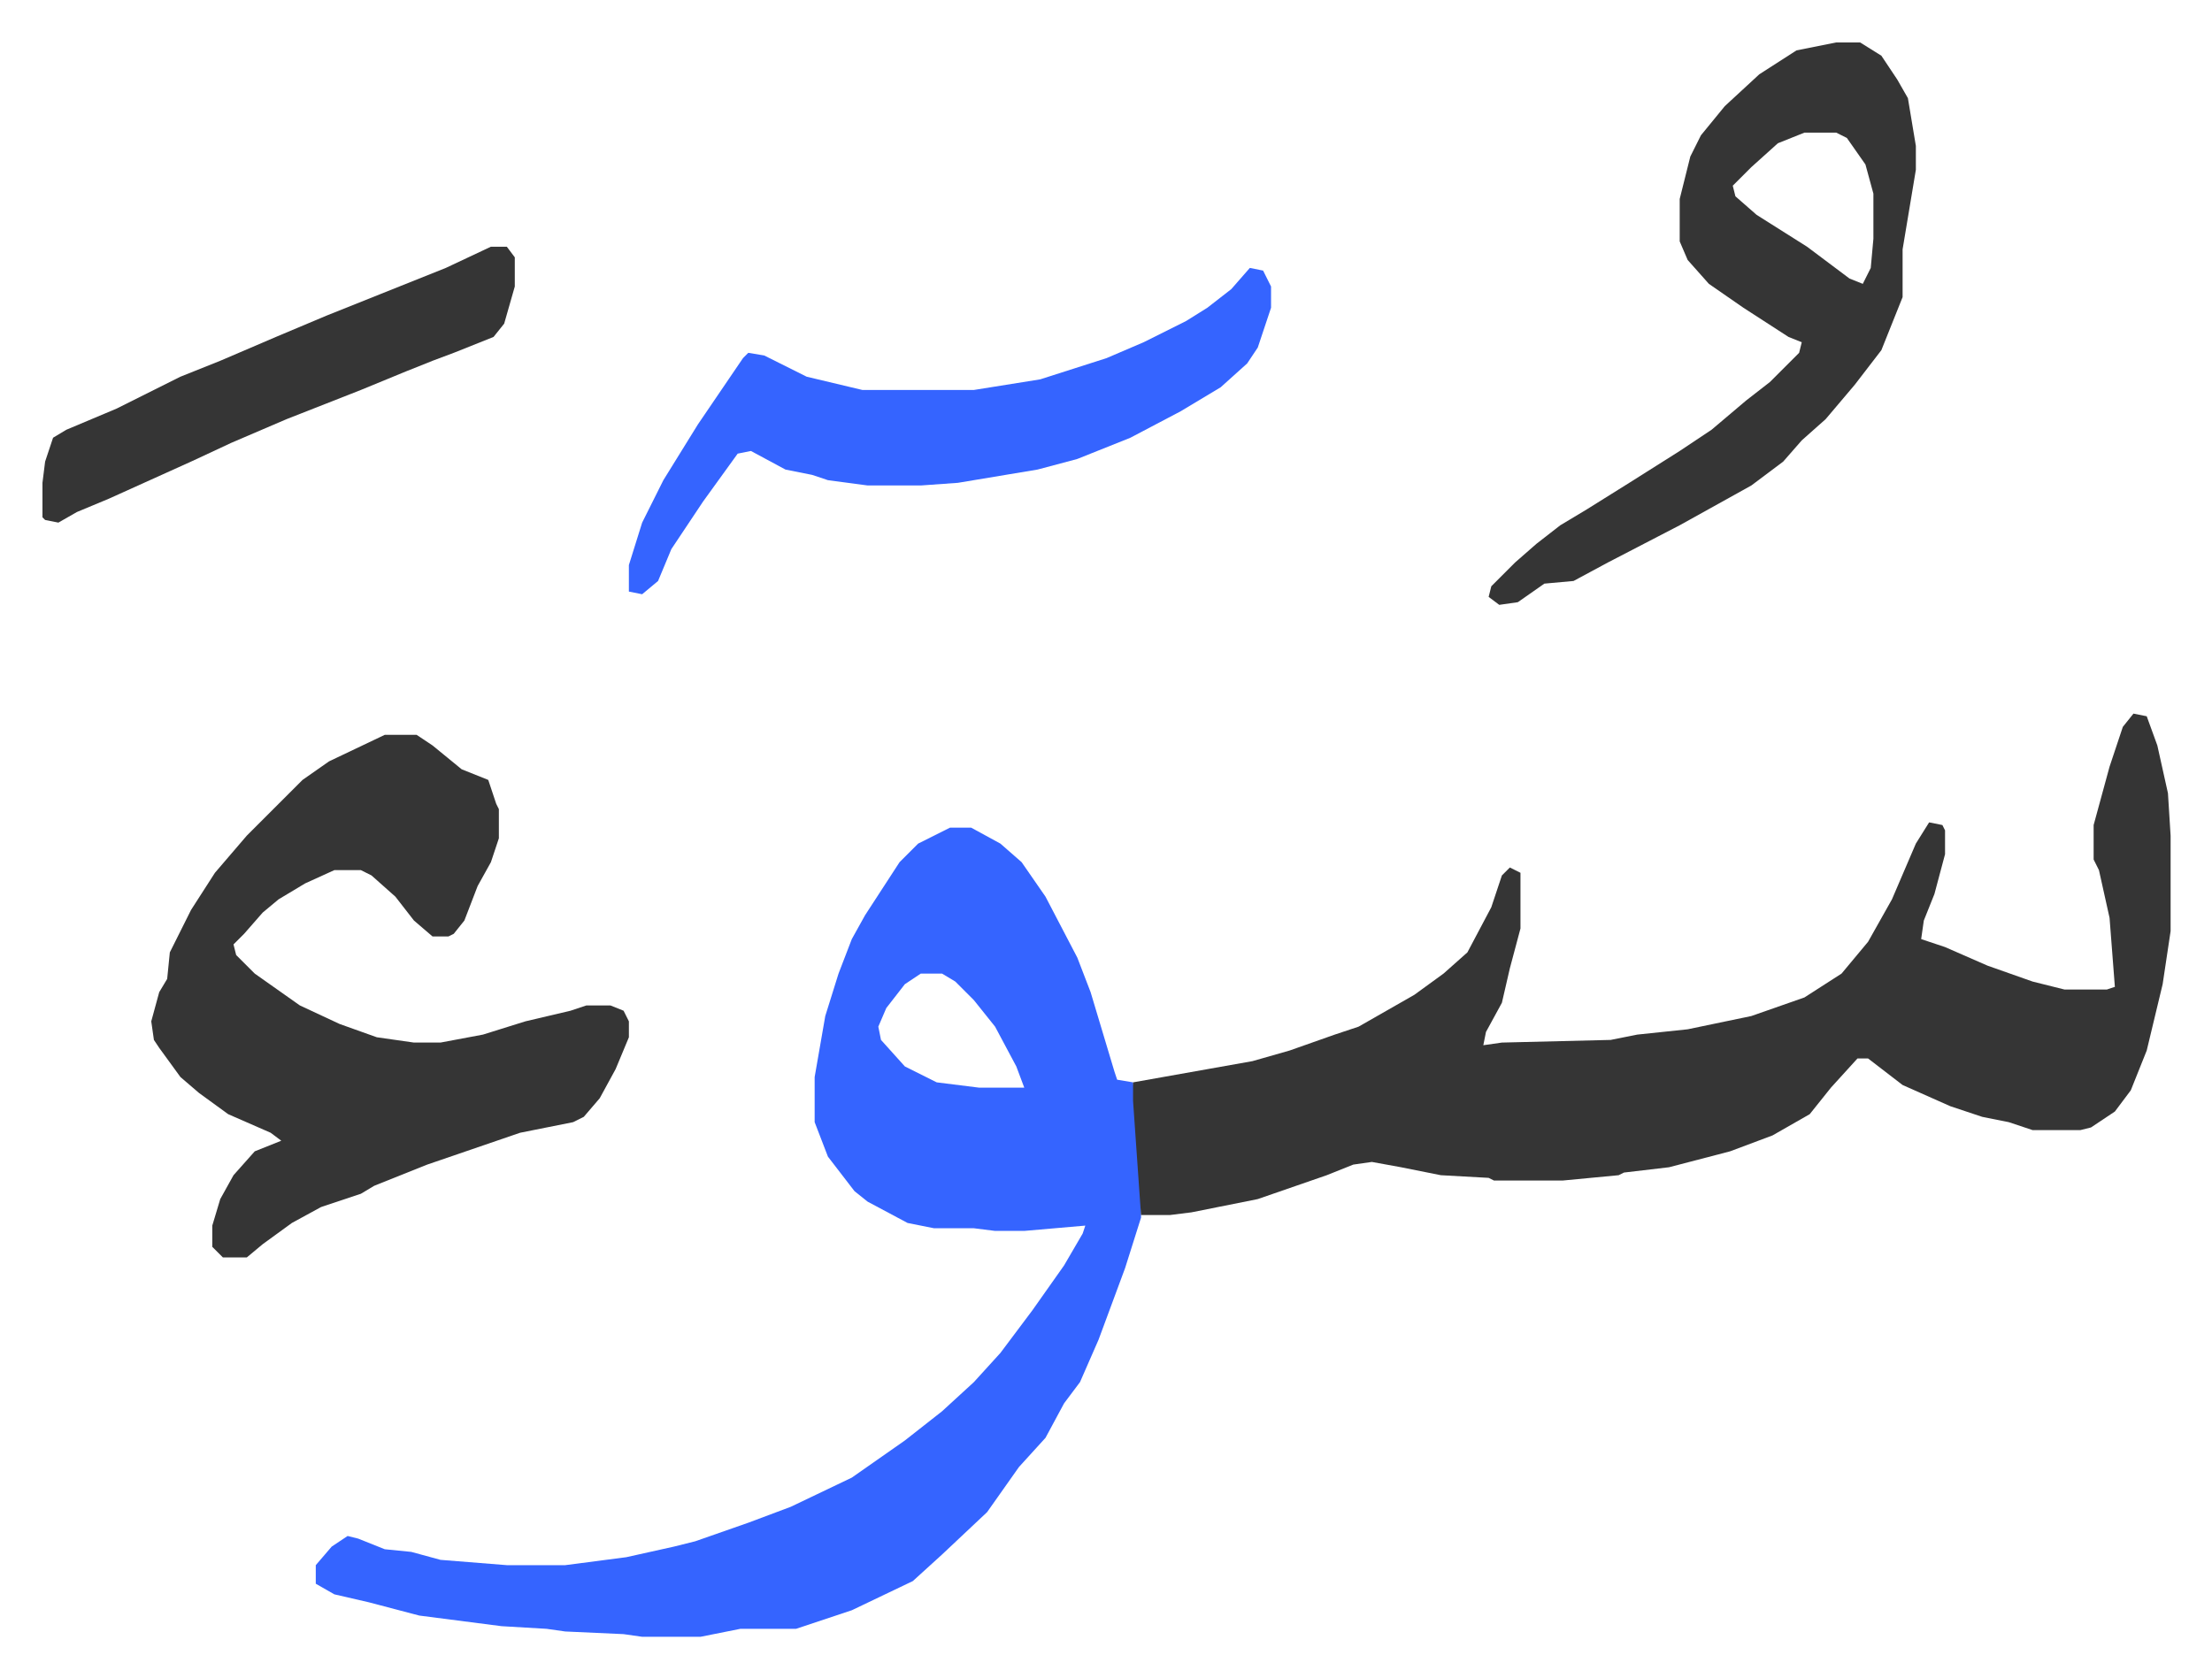<svg xmlns="http://www.w3.org/2000/svg" viewBox="-16 524 833.6 632.6">
    <path fill="#3564ff" id="rule_madd_obligatory_4_5_vowels" d="M342 836h8l11 6 8 7 9 13 12 23 5 13 9 30 1 3 6 1 2 18 1 17v16l-6 19-10 27-7 16-6 8-7 13-10 11-12 17-17 16-11 10-23 11-21 7h-21l-15 3h-22l-7-1-22-1-7-1-17-1-31-4-19-5-13-3-7-4v-7l6-7 6-4 4 1 10 4 10 1 11 3 25 2h22l23-3 18-4 8-2 20-7 16-6 23-11 20-14 14-11 12-11 10-11 12-16 12-17 7-12 1-3-23 2h-11l-8-1h-15l-10-2-15-8-5-4-10-13-5-13v-17l4-23 5-16 5-13 5-9 13-20 7-7zm-11 55-6 4-7 9-3 7 1 5 9 10 12 6 16 2h17l-3-8-8-15-8-10-7-7-5-3z"/>
    <path fill="#353535" id="rule_normal" d="m788 793 5 1 4 11 4 18 1 16v36l-3 20-6 25-6 15-6 8-9 6-4 1h-18l-9-3-10-2-12-4-18-8-13-10h-4l-10 11-8 10-14 8-16 6-23 6-17 2-2 1-21 2h-26l-2-1-18-1-15-3-11-2-7 1-10 4-26 9-25 5-8 1h-11l-3-43v-7l45-8 14-4 17-6 9-3 21-12 11-8 9-8 9-17 4-12 3-3 4 2v21l-4 15-3 13-6 11-1 5 7-1 41-1 10-2 19-2 24-5 20-7 14-9 10-12 9-16 9-21 5-8 5 1 1 2v9l-4 15-4 10-1 7 9 3 16 7 17 6 12 3h16l3-1-2-26-4-18-2-4v-13l6-22 5-15zm-659 8h12l6 4 11 9 10 4 3 9 1 2v11l-3 9-5 9-5 13-4 5-2 1h-6l-7-6-7-9-9-8-4-2h-10l-11 5-10 6-6 5-7 8-4 4 1 4 7 7 17 12 15 7 14 5 14 2h10l16-3 16-5 17-4 6-2h9l5 2 2 4v6l-5 12-6 11-6 7-4 2-20 4-35 12-20 8-5 3-15 5-11 6-11 8-6 5h-9l-4-4v-8l3-10 5-9 8-9 10-4-4-3-16-7-11-8-7-6-8-11-2-3-1-7 3-11 3-5 1-10 8-16 9-14 12-14 9-9 5-5 7-7 10-7zm547-261h9l8 5 6 9 4 7 3 18v9l-5 30v18l-8 20-10 13-11 13-9 8-7 8-12 9-27 15-27 14-13 7-11 1-10 7-7 1-4-3 1-4 9-9 8-7 9-7 10-6 16-10 19-12 12-8 13-11 9-7 11-11 1-4-5-2-17-11-13-9-8-9-3-7v-16l4-16 4-8 9-11 13-12 14-9zm-12 34-10 4-10 9-5 5-2 2 1 4 8 7 19 12 16 12 5 2 3-6 1-11v-17l-3-11-7-10-4-2z"/>
    <path fill="#3564ff" id="rule_madd_obligatory_4_5_vowels" d="m455 625 5 1 3 6v8l-5 15-4 6-10 9-15 9-19 10-20 8-15 4-30 5-14 1h-20l-15-2-6-2-10-2-13-7-5 1-13 18-12 18-5 12-6 5-5-1v-10l5-16 8-16 13-21 17-25 2-2 6 1 16 8 21 5h42l25-4 25-8 14-6 16-8 8-5 9-7z"/>
    <path fill="#353535" id="rule_normal" d="M169 617h6l3 4v11l-4 14-4 5-15 6-8 3-10 4-17 7-28 11-21 9-15 7-31 14-12 5-7 4-5-1-1-1v-13l1-8 3-9 5-3 19-8 24-12 15-6 7-3 14-6 19-8 20-8 25-10z"/>
</svg>
